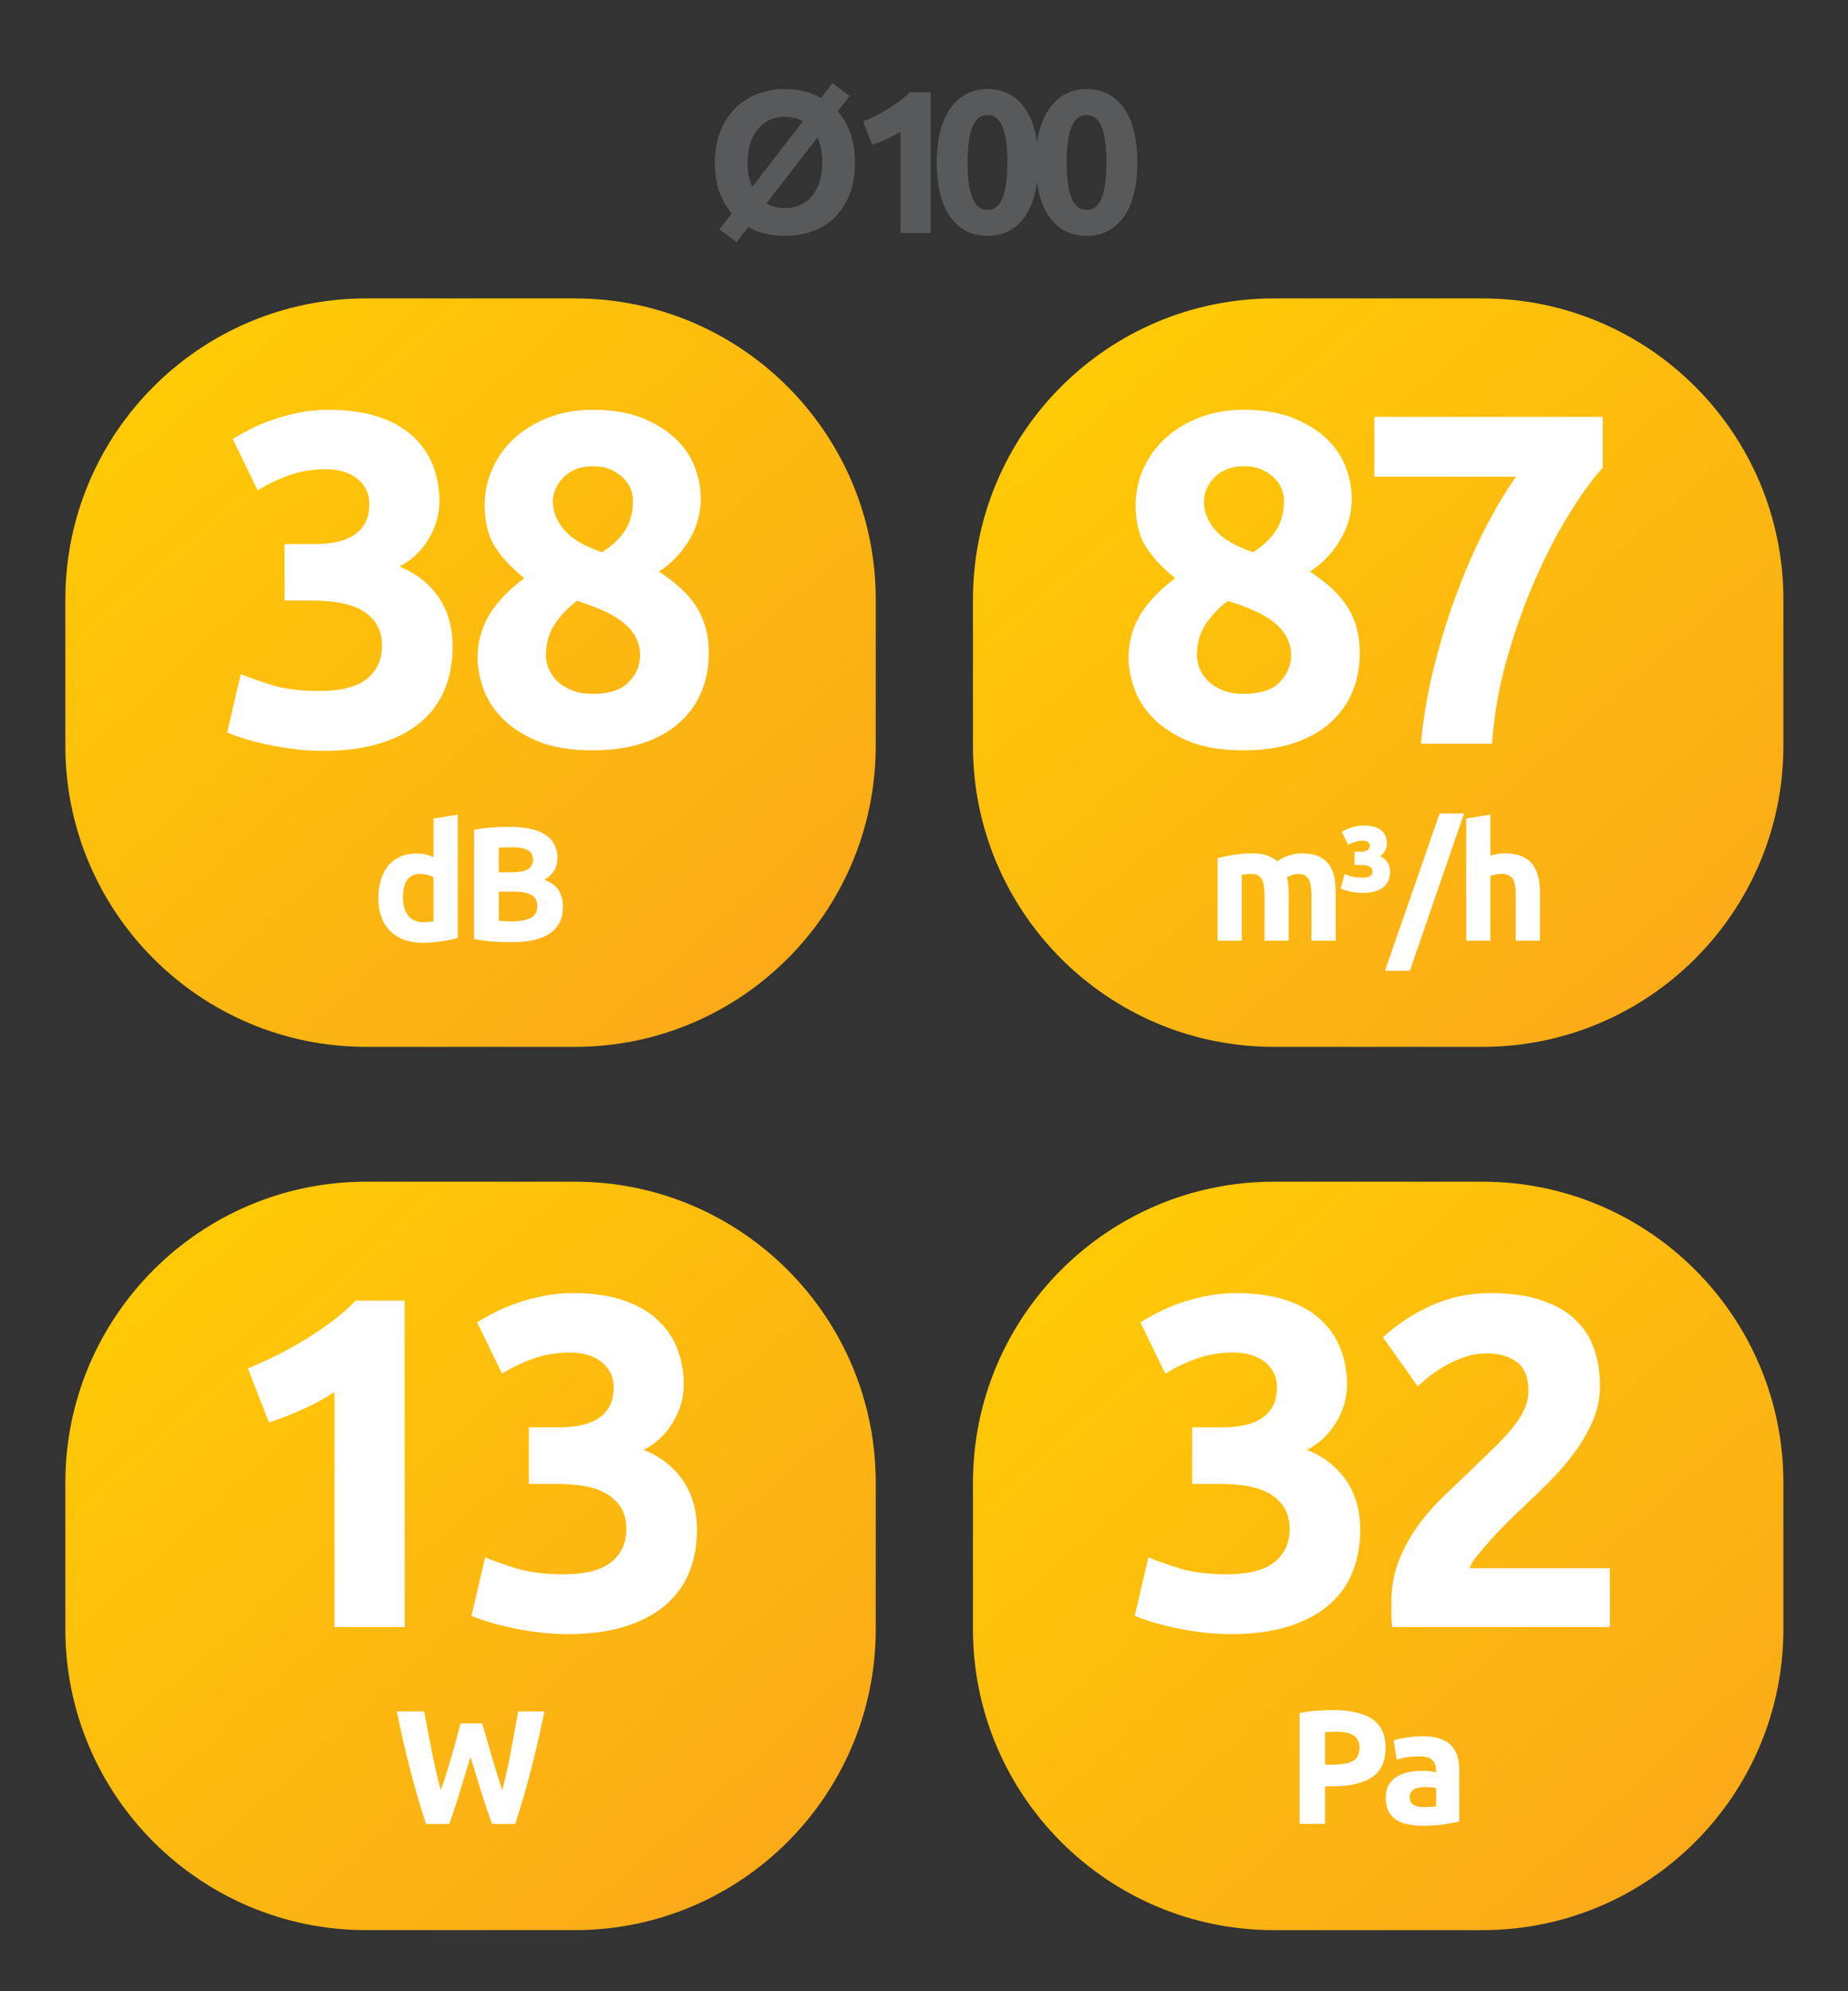 <?xml version="1.0" encoding="UTF-8"?><svg id="Layer_1" xmlns="http://www.w3.org/2000/svg" xmlns:xlink="http://www.w3.org/1999/xlink" viewBox="0 0 73.701 79.37"><rect x="0" y="0" width="73.701" height="79.37" fill="#333333" stroke="none"/><defs><clipPath id="clippath"><path d="M14.606,47.102h8.32c6.623,0,12,5.377,12,12v5.833c0,6.623-5.377,12-12,12h-8.321c-6.622,0-11.999-5.377-11.999-11.999v-5.834c0-6.623,5.377-12,12-12Z" style="fill:none;"/></clipPath><linearGradient id="linear-gradient" x1="-33.394" y1="752.155" x2="-32.394" y2="752.155" gradientTransform="translate(-29975.799 1375.465) rotate(90) scale(39.878 -39.878)" gradientUnits="userSpaceOnUse"><stop offset="0" stop-color="#ffcb05"/><stop offset="1" stop-color="#faa61a"/></linearGradient><clipPath id="clippath-1"><path d="M50.804,47.102h8.319c6.624,0,12.001,5.377,12.001,12.001v5.831c0,6.624-5.377,12.001-12.001,12.001h-8.321c-6.622,0-11.999-5.377-11.999-11.999v-5.833c0-6.624,5.377-12.001,12.001-12.001Z" style="fill:none;"/></clipPath><linearGradient id="linear-gradient-2" y1="752.155" y2="752.155" gradientTransform="translate(-29939.603 1375.451) rotate(90) scale(39.878 -39.878)" xlink:href="#linear-gradient"/><clipPath id="clippath-2"><path d="M14.606,11.895h8.319c6.624,0,12.001,5.377,12.001,12.001v5.832c0,6.623-5.377,12-12,12h-8.321c-6.622,0-11.999-5.377-11.999-11.999v-5.834c0-6.623,5.377-12,12-12Z" style="fill:none;"/></clipPath><linearGradient id="linear-gradient-3" y1="752.155" y2="752.155" gradientTransform="translate(-29916.444 1337.896) rotate(90) scale(39.799 -39.799)" xlink:href="#linear-gradient"/><clipPath id="clippath-3"><path d="M50.804,11.895h8.319c6.624,0,12.001,5.377,12.001,12.001v5.831c0,6.624-5.377,12.001-12.001,12.001h-8.321c-6.622,0-11.999-5.377-11.999-11.999v-5.833c0-6.624,5.377-12.001,12.001-12.001Z" style="fill:none;"/></clipPath><linearGradient id="linear-gradient-4" y1="752.153" y2="752.153" gradientTransform="translate(-30577.895 1368.688) rotate(90) scale(40.727 -40.727)" xlink:href="#linear-gradient"/></defs><g style="clip-path:url(#clippath);"><rect x="-3.22" y="40.142" width="43.972" height="43.752" transform="translate(-36.324 27.908) rotate(-41.4)" style="fill:url(#linear-gradient);"/></g><path d="M9.885,54.546c.363-.15.742-.322,1.136-.517.394-.194.779-.407,1.155-.638.375-.232.735-.476,1.08-.732.344-.256.654-.529.929-.817h1.953v13.013h-2.798v-9.37c-.375.251-.795.479-1.258.686s-.914.385-1.352.535l-.845-2.159Z" style="fill:#fff;"/><path d="M22.597,65.136c-.338,0-.695-.022-1.07-.066s-.739-.103-1.089-.178c-.351-.075-.67-.156-.958-.244-.288-.087-.513-.169-.676-.244l.544-2.329c.325.138.742.285,1.249.441.507.157,1.136.235,1.887.235.864,0,1.496-.163,1.896-.488.401-.325.601-.763.601-1.314,0-.338-.072-.623-.216-.854-.144-.231-.341-.419-.592-.563s-.548-.244-.892-.301c-.345-.056-.711-.084-1.099-.084h-1.089v-2.253h1.239c.275,0,.541-.025.798-.075.256-.05.485-.134.686-.253.2-.119.359-.282.479-.488s.179-.466.179-.779c0-.238-.05-.444-.15-.62-.101-.175-.229-.319-.385-.432-.157-.112-.338-.197-.545-.253-.207-.056-.416-.084-.629-.084-.539,0-1.036.082-1.493.244-.457.163-.873.363-1.249.601l-.996-2.047c.2-.125.435-.256.704-.395.269-.137.566-.263.892-.375.325-.113.673-.207,1.042-.282.369-.075.761-.112,1.174-.112.763,0,1.424.09,1.981.272.557.181,1.017.438,1.38.769.363.331.632.719.807,1.163.175.443.263.928.263,1.453,0,.513-.144,1.01-.432,1.491-.288.481-.676.847-1.164,1.097.676.276,1.198.687,1.568,1.232.369.545.554,1.2.554,1.964,0,.602-.1,1.156-.3,1.664-.2.507-.513.946-.939,1.316s-.967.658-1.624.865c-.657.207-1.437.31-2.338.31Z" style="fill:#fff;"/><path d="M19.231,68.695c.052.177.109.376.171.599.062.223.129.453.201.69.071.238.143.475.216.712.073.238.145.458.213.661.057-.22.114-.46.172-.719.059-.259.114-.527.166-.803.052-.276.103-.552.153-.826.05-.274.097-.539.14-.793h1.049c-.152.751-.327,1.513-.524,2.286s-.412,1.507-.642,2.202h-.924c-.151-.415-.297-.85-.439-1.305s-.282-.912-.42-1.37c-.139.458-.277.914-.415,1.37-.139.456-.283.891-.435,1.305h-.923c-.23-.695-.443-1.429-.641-2.202-.198-.773-.372-1.535-.524-2.286h1.095c.043.255.091.519.143.793.052.274.106.549.163.826.057.276.114.544.173.803.059.259.118.499.179.719.078-.211.154-.436.227-.673.074-.238.145-.475.214-.712.069-.238.133-.466.191-.687.058-.22.111-.417.159-.589h.861Z" style="fill:#fff;"/><g style="clip-path:url(#clippath-1);"><rect x="32.977" y="40.142" width="43.973" height="43.752" transform="translate(-27.279 51.846) rotate(-41.4)" style="fill:url(#linear-gradient-2);"/></g><path d="M49.049,65.136c-.338,0-.695-.022-1.07-.066s-.739-.103-1.089-.178c-.351-.075-.67-.156-.958-.244-.288-.087-.513-.169-.676-.244l.544-2.329c.325.138.742.285,1.249.441.507.157,1.136.235,1.887.235.864,0,1.496-.163,1.896-.488.401-.325.601-.763.601-1.314,0-.338-.072-.623-.216-.854-.144-.231-.341-.419-.592-.563s-.548-.244-.892-.301c-.345-.056-.711-.084-1.099-.084h-1.089v-2.253h1.239c.275,0,.541-.025.798-.075.256-.05.485-.134.686-.253.2-.119.359-.282.479-.488s.179-.466.179-.779c0-.238-.05-.444-.15-.62-.101-.175-.229-.319-.385-.432-.157-.112-.338-.197-.545-.253-.207-.056-.416-.084-.629-.084-.539,0-1.036.082-1.493.244-.457.163-.873.363-1.249.601l-.996-2.047c.2-.125.435-.256.704-.395.269-.137.566-.263.892-.375.325-.113.673-.207,1.042-.282.369-.075.761-.112,1.174-.112.763,0,1.424.09,1.981.272.557.181,1.017.438,1.38.769.363.331.632.719.807,1.163.175.443.263.928.263,1.453,0,.513-.144,1.01-.432,1.491-.288.481-.676.847-1.164,1.097.676.276,1.198.687,1.568,1.232.369.545.554,1.2.554,1.964,0,.602-.1,1.156-.3,1.664-.2.507-.513.946-.939,1.316s-.967.658-1.624.865c-.657.207-1.437.31-2.338.31Z" style="fill:#fff;"/><path d="M63.808,55.259c0,.476-.094.933-.282,1.371-.188.438-.432.861-.732,1.268-.301.407-.639.798-1.014,1.174-.375.375-.745.732-1.108,1.07-.188.175-.392.373-.61.591s-.429.441-.629.667c-.2.226-.379.435-.535.629-.157.194-.253.354-.291.479h5.596v2.347h-8.675c-.025-.138-.038-.313-.038-.526v-.451c0-.601.097-1.151.291-1.652.194-.5.448-.967.761-1.399.312-.432.667-.835,1.061-1.211.395-.375.786-.751,1.174-1.127.3-.288.582-.56.845-.816.263-.257.494-.507.694-.751s.357-.488.47-.732c.113-.244.169-.491.169-.742,0-.55-.157-.938-.469-1.164-.313-.225-.702-.338-1.165-.338-.338,0-.654.053-.948.16s-.563.232-.807.375c-.244.144-.454.288-.629.432-.175.145-.307.26-.394.348l-1.39-1.953c.551-.513,1.192-.936,1.925-1.267s1.518-.498,2.356-.498c.763,0,1.42.087,1.972.263.551.175,1.004.422,1.361.742s.62.708.789,1.164c.169.457.253.974.253,1.549Z" style="fill:#fff;"/><path d="M53.179,68.164c.669,0,1.183.118,1.542.353s.538.621.538,1.156c0,.54-.182.93-.544,1.169-.363.239-.881.359-1.555.359h-.317v1.502h-1.01v-4.423c.22-.043.454-.074.7-.091s.462-.026.647-.026ZM53.244,69.025c-.074,0-.146.002-.217.006-.071.004-.133.009-.185.013v1.295h.317c.35,0,.613-.048.79-.143.177-.095.266-.272.266-.531,0-.125-.022-.229-.068-.311-.045-.082-.11-.147-.194-.197-.084-.05-.187-.084-.308-.104-.121-.02-.255-.029-.401-.029Z" style="fill:#fff;"/><path d="M56.716,69.206c.285,0,.522.033.712.097.19.065.342.158.457.279.114.121.195.268.243.44.047.172.071.365.071.576v2.008c-.138.03-.331.066-.577.107s-.544.062-.894.062c-.22,0-.42-.02-.599-.058-.179-.039-.333-.103-.463-.191-.13-.088-.229-.204-.298-.346-.069-.143-.104-.317-.104-.525,0-.198.04-.367.12-.505.08-.138.187-.249.32-.331s.287-.141.46-.178c.173-.037.352-.055.538-.055.125,0,.236.005.333.016s.176.025.236.042v-.091c0-.164-.05-.295-.149-.395-.099-.099-.272-.149-.518-.149-.164,0-.326.012-.486.036-.16.024-.298.057-.415.101l-.123-.777c.056-.017.126-.036.21-.055.084-.02.176-.037.275-.052.099-.015.204-.028.314-.039.11-.011.221-.017.333-.017ZM56.794,72.03c.095,0,.186-.002.272-.007.086-.004.155-.011.207-.02v-.731c-.039-.009-.097-.018-.175-.026-.078-.009-.149-.013-.214-.013-.09,0-.176.005-.256.016-.08.011-.15.031-.21.062s-.108.071-.143.123c-.034.052-.052.117-.052.194,0,.151.051.256.152.314.102.059.241.088.418.088Z" style="fill:#fff;"/><g style="clip-path:url(#clippath-2);"><rect x="-3.224" y="4.913" width="43.981" height="43.797" transform="translate(-13.12 19.444) rotate(-42)" style="fill:url(#linear-gradient-3);"/></g><path d="M12.852,29.928c-.338,0-.695-.022-1.07-.066s-.739-.103-1.089-.178c-.351-.075-.67-.156-.958-.244-.288-.087-.513-.169-.676-.244l.544-2.329c.325.138.742.285,1.249.441.507.157,1.136.235,1.887.235.864,0,1.496-.163,1.896-.488.401-.325.601-.763.601-1.314,0-.338-.072-.623-.216-.854-.144-.231-.341-.419-.592-.563s-.548-.244-.892-.301c-.345-.056-.711-.084-1.099-.084h-1.089v-2.253h1.239c.275,0,.541-.025.798-.075.256-.05.485-.134.686-.253.2-.119.359-.282.479-.488s.179-.466.179-.779c0-.238-.05-.444-.15-.62-.101-.175-.229-.319-.385-.432-.157-.112-.338-.197-.545-.253-.207-.056-.416-.084-.629-.084-.539,0-1.036.082-1.493.244-.457.163-.873.363-1.249.601l-.996-2.047c.2-.125.435-.256.704-.395.269-.137.566-.263.892-.375.325-.113.673-.207,1.042-.282.369-.075.761-.112,1.174-.112.763,0,1.424.09,1.981.272.557.181,1.017.438,1.38.769.363.331.632.719.807,1.163.175.443.263.928.263,1.453,0,.513-.144,1.01-.432,1.491-.288.481-.676.847-1.164,1.097.676.276,1.198.687,1.568,1.232.369.545.554,1.2.554,1.964,0,.602-.1,1.156-.3,1.664-.2.507-.513.946-.939,1.316s-.967.658-1.624.865c-.657.207-1.437.31-2.338.31Z" style="fill:#fff;"/><path d="M28.268,26.018c0,.564-.097,1.081-.291,1.551-.194.47-.485.88-.874,1.231-.388.351-.873.624-1.455.818-.582.194-1.255.291-2.019.291-.876,0-1.605-.122-2.188-.366-.582-.245-1.052-.548-1.408-.912-.357-.364-.61-.762-.761-1.194-.15-.432-.225-.83-.225-1.194,0-.376.05-.721.15-1.034s.238-.599.413-.855.373-.492.592-.705c.219-.213.454-.414.704-.602-.539-.438-.936-.869-1.192-1.294-.257-.425-.385-.969-.385-1.631,0-.5.103-.981.31-1.444.207-.462.498-.866.873-1.209s.829-.619,1.361-.825c.532-.207,1.124-.31,1.775-.31.763,0,1.417.109,1.962.328s.992.497,1.343.834c.35.337.604.715.76,1.134.157.418.235.834.235,1.247,0,.6-.16,1.16-.479,1.678-.319.519-.717.928-1.192,1.228.714.464,1.224.95,1.531,1.458.306.507.46,1.1.46,1.777ZM21.771,26.132c0,.151.034.317.103.499s.179.348.329.499c.15.151.344.276.583.376.237.101.525.151.864.151.65,0,1.126-.157,1.427-.471.3-.313.451-.665.451-1.054,0-.289-.065-.546-.197-.772-.131-.226-.31-.423-.535-.593-.225-.169-.491-.32-.798-.452-.307-.132-.636-.254-.986-.367-.351.263-.645.571-.882.922-.238.352-.357.772-.357,1.261ZM25.244,19.954c0-.137-.028-.284-.084-.44-.056-.156-.15-.303-.282-.44-.131-.137-.297-.253-.498-.347s-.444-.141-.732-.141c-.276,0-.514.044-.714.131s-.366.203-.498.347-.229.296-.291.458c-.063.163-.094.318-.094.468,0,.399.147.774.441,1.124.294.35.798.649,1.512.899.4-.25.707-.537.92-.862.212-.324.319-.724.319-1.198Z" style="fill:#fff;"/><path d="M18.255,37.387c-.086.026-.186.051-.298.074-.112.024-.23.044-.353.062s-.249.031-.375.042c-.127.011-.25.016-.366.016-.281,0-.531-.041-.751-.123-.22-.082-.406-.199-.557-.353-.151-.153-.267-.339-.347-.557-.08-.218-.12-.463-.12-.735,0-.276.035-.525.104-.748.069-.222.168-.411.298-.566.13-.156.289-.274.476-.356.188-.082.403-.123.645-.123.134,0,.253.013.359.039s.213.062.321.11v-1.542l.965-.155v4.916ZM16.072,35.767c0,.298.067.538.201.719.134.181.333.272.596.272.086,0,.166-.003.239-.01.074-.006.134-.014.182-.022v-1.755c-.061-.039-.14-.071-.236-.097-.097-.026-.196-.039-.295-.039-.458,0-.687.311-.687.933Z" style="fill:#fff;"/><path d="M20.404,37.555c-.246,0-.491-.007-.735-.022-.244-.015-.498-.051-.761-.107v-4.352c.208-.039.434-.068.68-.087.246-.02.475-.029.687-.029.285,0,.547.021.787.062.24.041.446.111.619.21s.308.23.405.392c.097.162.146.362.146.599,0,.358-.173.642-.519.849.285.108.479.255.583.44s.156.395.156.628c0,.47-.172.825-.515,1.062s-.854.356-1.532.356ZM19.893,34.77h.492c.311,0,.533-.04.667-.12.134-.08.201-.208.201-.385,0-.181-.069-.309-.208-.382-.138-.074-.341-.11-.609-.11-.086,0-.179,0-.278.003-.099.002-.188.007-.266.016v.978ZM19.893,35.541v1.16c.074.008.153.015.24.019.086.004.181.007.285.007.302,0,.546-.043.731-.13.186-.086.279-.246.279-.479,0-.208-.078-.355-.233-.444-.155-.088-.378-.133-.667-.133h-.635Z" style="fill:#fff;"/><g style="clip-path:url(#clippath-3);"><rect x="32.976" y="4.931" width="43.975" height="43.76" transform="translate(-3.967 43.151) rotate(-41.5)" style="fill:url(#linear-gradient-4);"/></g><path d="M54.23,26.018c0,.564-.097,1.081-.291,1.551-.194.47-.485.88-.874,1.231-.388.351-.873.624-1.455.818-.582.194-1.255.291-2.019.291-.876,0-1.605-.122-2.188-.366-.582-.245-1.052-.548-1.408-.912-.357-.364-.61-.762-.761-1.194-.15-.432-.225-.83-.225-1.194,0-.376.05-.721.15-1.034s.238-.599.413-.855.373-.492.592-.705c.219-.213.454-.414.704-.602-.539-.438-.936-.869-1.192-1.294-.257-.425-.385-.969-.385-1.631,0-.5.103-.981.31-1.444.207-.462.498-.866.873-1.209s.829-.619,1.361-.825c.532-.207,1.124-.31,1.775-.31.763,0,1.417.109,1.962.328s.992.497,1.343.834c.35.337.604.715.76,1.134.157.418.235.834.235,1.247,0,.6-.16,1.16-.479,1.678-.319.519-.717.928-1.192,1.228.714.464,1.224.95,1.531,1.458.306.507.46,1.1.46,1.777ZM47.733,26.132c0,.151.034.317.103.499s.179.348.329.499c.15.151.344.276.583.376.237.101.525.151.864.151.65,0,1.126-.157,1.427-.471.3-.313.451-.665.451-1.054,0-.289-.065-.546-.197-.772-.131-.226-.31-.423-.535-.593-.225-.169-.491-.32-.798-.452-.307-.132-.636-.254-.986-.367-.351.263-.645.571-.882.922-.238.352-.357.772-.357,1.261ZM51.207,19.954c0-.137-.028-.284-.084-.44-.056-.156-.15-.303-.282-.44-.131-.137-.297-.253-.498-.347s-.444-.141-.732-.141c-.276,0-.514.044-.714.131s-.366.203-.498.347-.229.296-.291.458c-.063.163-.094.318-.094.468,0,.399.147.774.441,1.124.294.35.798.649,1.512.899.4-.25.707-.537.92-.862.212-.324.319-.724.319-1.198Z" style="fill:#fff;"/><path d="M56.671,29.647c.075-.914.231-1.865.469-2.854s.529-1.959.873-2.911c.344-.951.729-1.85,1.155-2.694.426-.845.857-1.574,1.296-2.188h-5.652v-2.385h9.107v2.028c-.401.438-.842,1.045-1.324,1.821-.482.776-.939,1.656-1.371,2.638-.432.983-.807,2.038-1.126,3.164s-.517,2.253-.591,3.38h-2.835Z" style="fill:#fff;"/><path d="M50.43,35.69c0-.311-.04-.531-.12-.661-.08-.129-.217-.194-.411-.194-.061,0-.123.003-.188.01-.064.007-.127.014-.188.023v2.629h-.965v-3.29c.082-.021.178-.044.289-.068.11-.024.227-.045.35-.065s.25-.035.379-.045.257-.016.382-.016c.246,0,.445.031.599.094.153.063.28.137.379.224.138-.099.297-.177.476-.233.179-.056.344-.084.496-.084.272,0,.496.038.67.113s.314.183.417.321c.104.138.175.302.214.492.039.19.058.401.058.635v1.923h-.965v-1.807c0-.311-.04-.531-.12-.661-.08-.129-.217-.194-.412-.194-.052,0-.124.013-.217.039s-.169.058-.23.097c.03.1.05.204.059.314.008.11.013.228.013.353v1.859h-.965v-1.807Z" style="fill:#fff;"/><path d="M54.329,34.984c.151,0,.257-.023.317-.068s.091-.103.091-.171c0-.177-.151-.266-.454-.266h-.265v-.531h.265c.1,0,.182-.02.247-.058.064-.039.097-.097.097-.175,0-.138-.095-.208-.285-.208-.1,0-.199.016-.298.049-.1.032-.194.07-.285.113l-.246-.512c.108-.069.243-.128.405-.178.162-.049.321-.074.476-.074.173,0,.318.02.437.058.119.039.214.092.285.159s.122.145.152.233c.03.088.045.18.045.275,0,.091-.021.177-.062.259s-.111.162-.21.24c.138.064.239.151.301.259s.094.229.094.363c0,.117-.02.227-.059.33-.039.104-.102.193-.188.269s-.2.135-.34.178c-.14.043-.312.064-.515.064-.074,0-.15-.004-.23-.013-.08-.009-.159-.021-.236-.039-.078-.017-.15-.036-.217-.055-.067-.02-.126-.042-.178-.068l.149-.576c.146.061.271.099.372.116.102.018.213.026.333.026Z" style="fill:#fff;"/><path d="M56.227,38.695h-.991l2.177-6.27h.977l-2.163,6.27Z" style="fill:#fff;"/><path d="M58.474,37.497v-4.871l.965-.155v1.632c.064-.022.148-.042.249-.062.102-.02.2-.029.295-.029.276,0,.506.038.69.113.183.076.33.183.44.321.11.138.188.302.233.492s.068.401.068.635v1.923h-.965v-1.807c0-.311-.04-.531-.12-.661-.08-.129-.228-.194-.444-.194-.086,0-.167.008-.243.023-.076.015-.144.031-.204.048v2.591h-.965Z" style="fill:#fff;"/><path d="M34.096,6.479c0,.48-.071.902-.214,1.267-.143.364-.339.669-.587.915-.249.246-.544.431-.887.555s-.711.186-1.105.186c-.27,0-.527-.028-.773-.085s-.474-.147-.684-.271l-.47.607-.688-.51.494-.632c-.21-.243-.375-.533-.494-.87-.119-.337-.178-.725-.178-1.162,0-.48.076-.903.227-1.267.151-.364.355-.67.611-.919.256-.248.553-.434.891-.559.337-.124.692-.186,1.064-.186.534,0,1.015.119,1.441.356l.454-.591.688.51-.478.615c.216.243.384.534.506.874.122.34.182.729.182,1.166ZM29.814,6.479c0,.372.062.696.187.971l2.024-2.615c-.21-.119-.451-.178-.721-.178-.237,0-.448.044-.631.134-.184.089-.339.213-.465.372-.127.16-.224.351-.292.575-.068.224-.102.471-.102.741ZM32.793,6.479c0-.389-.065-.721-.194-.996l-2.032,2.631c.221.119.467.178.737.178.232,0,.441-.043.627-.13.186-.086.343-.209.47-.368.126-.159.224-.35.292-.571.067-.221.101-.47.101-.745Z" style="fill:#58595b;"/><path d="M34.421,4.844c.156-.065.32-.139.49-.223.17-.084.336-.175.498-.275.162-.1.317-.205.466-.316.148-.11.282-.228.4-.352h.842v5.61h-1.207v-4.04c-.162.108-.343.206-.542.295-.2.089-.394.166-.583.23l-.364-.931Z" style="fill:#58595b;"/><path d="M41.407,6.471c0,.945-.18,1.669-.539,2.174s-.854.757-1.485.757-1.127-.252-1.486-.757-.538-1.229-.538-2.174c0-.469.047-.885.142-1.247.094-.362.23-.667.409-.915.178-.248.391-.437.64-.566.248-.13.526-.194.834-.194.631,0,1.126.252,1.485.757.359.505.539,1.227.539,2.166ZM40.176,6.471c0-.28-.014-.536-.041-.765-.027-.229-.07-.428-.13-.595-.059-.167-.14-.297-.243-.389s-.229-.138-.38-.138-.277.046-.376.138c-.1.092-.181.221-.243.389-.062.167-.106.366-.133.595-.027.229-.041.485-.041.765s.013.537.041.769c.027.232.071.432.133.599.062.167.143.297.243.389.1.092.225.138.376.138s.278-.046.38-.138.184-.221.243-.389c.06-.167.103-.367.13-.599.027-.232.041-.488.041-.769Z" style="fill:#58595b;"/><path d="M45.358,6.471c0,.945-.18,1.669-.539,2.174s-.854.757-1.485.757-1.127-.252-1.486-.757-.538-1.229-.538-2.174c0-.469.047-.885.142-1.247.094-.362.23-.667.409-.915.178-.248.391-.437.64-.566.248-.13.526-.194.834-.194.631,0,1.126.252,1.485.757.359.505.539,1.227.539,2.166ZM44.127,6.471c0-.28-.014-.536-.041-.765-.027-.229-.07-.428-.13-.595-.059-.167-.14-.297-.243-.389s-.229-.138-.38-.138-.277.046-.376.138c-.1.092-.181.221-.243.389-.062.167-.106.366-.133.595-.027.229-.041.485-.041.765s.013.537.041.769c.027.232.071.432.133.599.062.167.143.297.243.389.1.092.225.138.376.138s.278-.046.38-.138.184-.221.243-.389c.06-.167.103-.367.13-.599.027-.232.041-.488.041-.769Z" style="fill:#58595b;"/></svg>